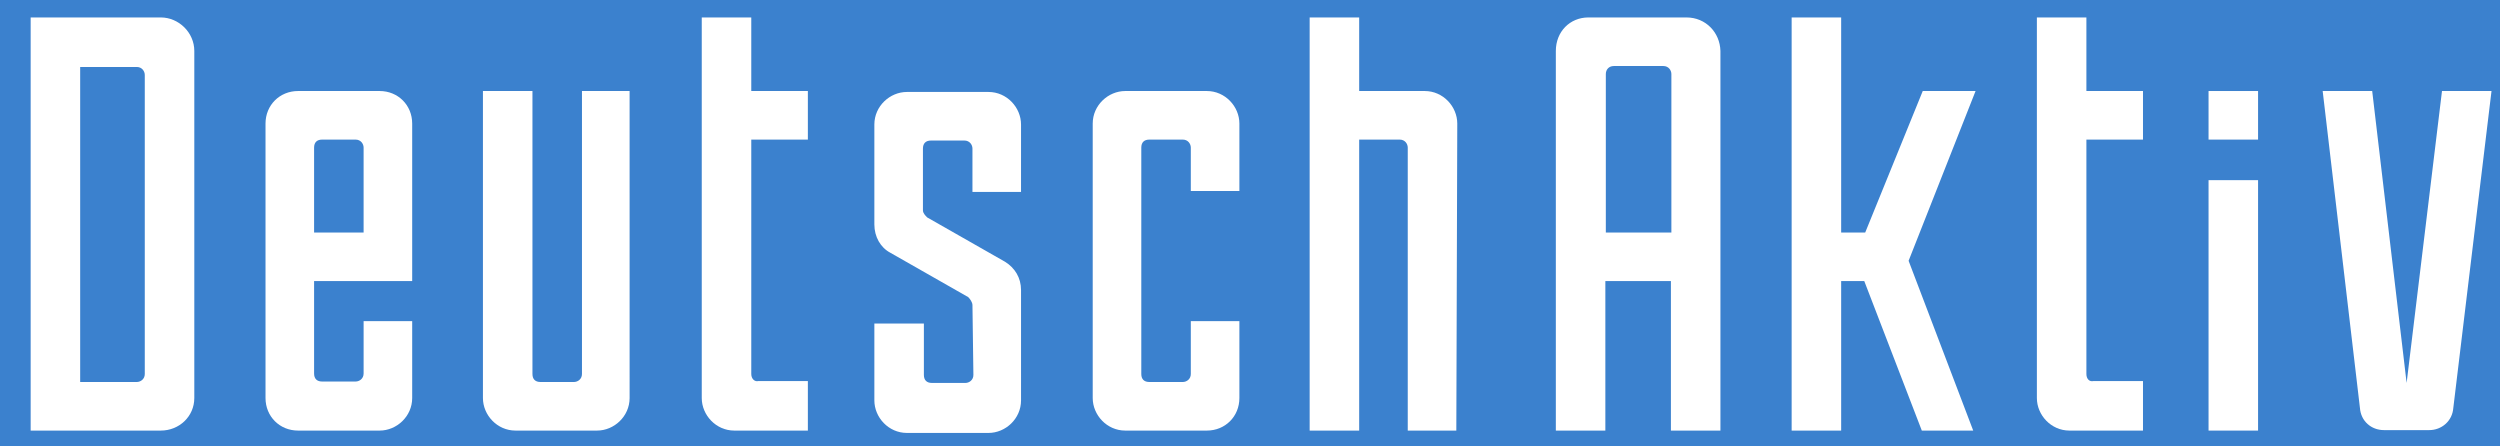 <?xml version="1.0" encoding="utf-8"?>
<!-- Generator: Adobe Illustrator 23.0.3, SVG Export Plug-In . SVG Version: 6.00 Build 0)  -->
<svg version="1.1" id="Ebene_1" xmlns="http://www.w3.org/2000/svg" xmlns:xlink="http://www.w3.org/1999/xlink" x="0px" y="0px"
	 viewBox="0 0 530.1 94.6" style="enable-background:new 0 0 530.1 94.6;" preserveAspectRatio="xMinYMin meet" xml:space="preserve">
<style type="text/css">
	.st0{fill:#3B81CE;}
	.st1{fill:#FFFFFF;}
</style>
<rect class="st0" width="530.1" height="94.6"/>
<g>
	<g>
		<path class="st1" d="M34.1,3.7H6.5v87.6h27.6c3.9,0,7.1-3,7.1-6.9V10.8C41.2,6.9,37.9,3.7,34.1,3.7z M30.7,79.3
			c0,1.1-0.9,1.7-1.7,1.7H17V14.2h12c1.1,0,1.7,0.9,1.7,1.7C30.7,15.9,30.7,79.3,30.7,79.3z"/>
		<path class="st1" d="M87.4,59.6V26.2c0-3.9-3-6.9-6.9-6.9H63.2c-3.9,0-6.9,3-6.9,6.9v58.2c0,3.9,3,6.9,6.9,6.9h17.3
			c3.6,0,6.9-3,6.9-6.9V68.1H77.1v11.1c0,1.1-0.9,1.7-1.7,1.7h-7.1c-1.1,0-1.7-0.6-1.7-1.7V59.6H87.4z M66.6,31.3
			c0-1.1,0.6-1.7,1.7-1.7h7.1c1.1,0,1.7,0.9,1.7,1.7v18H66.6V31.3z"/>
		<path class="st1" d="M133.7,19.3h-10.3v60c0,1.1-0.9,1.7-1.7,1.7h-7.1c-1.1,0-1.7-0.6-1.7-1.7v-60h-10.5v65.1c0,3.6,3,6.9,6.9,6.9
			h17.3c3.6,0,6.9-3,6.9-6.9V19.3H133.7z"/>
		<path class="st1" d="M159.3,79.3V68.3V29.6h12V19.3h-12V3.7h-10.5v80.7c0,3.6,3,6.9,6.9,6.9h15.6V80.8h-10.5
			C160,81,159.3,80.3,159.3,79.3z"/>
		<path class="st1" d="M213.1,55.5l-16.5-9.4c-0.4-0.4-0.9-0.9-0.9-1.5V31.5c0-1.1,0.6-1.7,1.7-1.7h7.1c1.1,0,1.7,0.9,1.7,1.7v9.2
			h10.3V26.4c0-3.6-3-6.9-6.9-6.9h-17.3c-3.6,0-6.9,3-6.9,6.9v21.2c0,2.6,1.3,4.9,3.4,6l16.5,9.4c0.4,0.4,0.9,1.1,0.9,1.7l0.2,14.8
			c0,1.1-0.9,1.7-1.7,1.7h-7.1c-1.1,0-1.7-0.6-1.7-1.7V68.6h-10.5v16.3c0,3.6,3,6.9,6.9,6.9h17.3c3.6,0,6.9-3,6.9-6.9V61.5
			C216.5,58.9,215.2,56.8,213.1,55.5z"/>
		<path class="st1" d="M252.5,79.3c0,1.1-0.9,1.7-1.7,1.7h-7.1c-1.1,0-1.7-0.6-1.7-1.7v-48c0-1.1,0.6-1.7,1.7-1.7h7.1
			c1.1,0,1.7,0.9,1.7,1.7v9.2h10.3V26.2c0-3.6-3-6.9-6.9-6.9h-17.3c-3.6,0-6.9,3-6.9,6.9v58.2c0,3.6,3,6.9,6.9,6.9h17.3
			c3.9,0,6.9-3,6.9-6.9V68.1h-10.3V79.3z"/>
		<path class="st1" d="M309,26.2c0-3.6-3-6.9-6.9-6.9h-13.9V3.7h-10.5v87.6h10.5V29.6h8.6c1.1,0,1.7,0.9,1.7,1.7v60h10.3L309,26.2
			L309,26.2z"/>
	</g>
	<g>
		<path class="st1" d="M357.6,3.7h-20.8c-3.9,0-6.9,3-6.9,7.1v80.5h10.5V59.6h13.9v31.7h10.5V10.8C364.7,6.9,361.7,3.7,357.6,3.7z
			 M354.4,49.3h-13.9V15.7c0-0.9,0.6-1.7,1.7-1.7h10.5c1.1,0,1.7,0.9,1.7,1.7V49.3z"/>
		<polygon class="st1" points="404.7,55.3 418.4,91.3 407.5,91.3 395.3,59.6 390.4,59.6 390.4,91.3 379.9,91.3 379.9,3.7 390.4,3.7 
			390.4,49.3 395.5,49.3 407.7,19.3 418.9,19.3 		"/>
		<path class="st1" d="M442.4,79.3V68.3V29.6h12V19.3h-12V3.7h-10.5v80.7c0,3.6,3,6.9,6.9,6.9h15.6V80.8h-10.5
			C443,81,442.4,80.3,442.4,79.3z"/>
		<rect x="468.3" y="38.2" class="st1" width="10.5" height="53.1"/>
		<rect x="468.3" y="19.3" class="st1" width="10.5" height="10.3"/>
		<path class="st1" d="M528.3,19.3h-10.5l-7.5,61.9L503,19.3h-10.5l7.9,67.2c0.2,2.8,2.4,4.7,5.1,4.7h9.6c2.6,0,4.9-1.9,5.1-4.7
			L528.3,19.3z"/>
	</g>
</g>
</svg>

